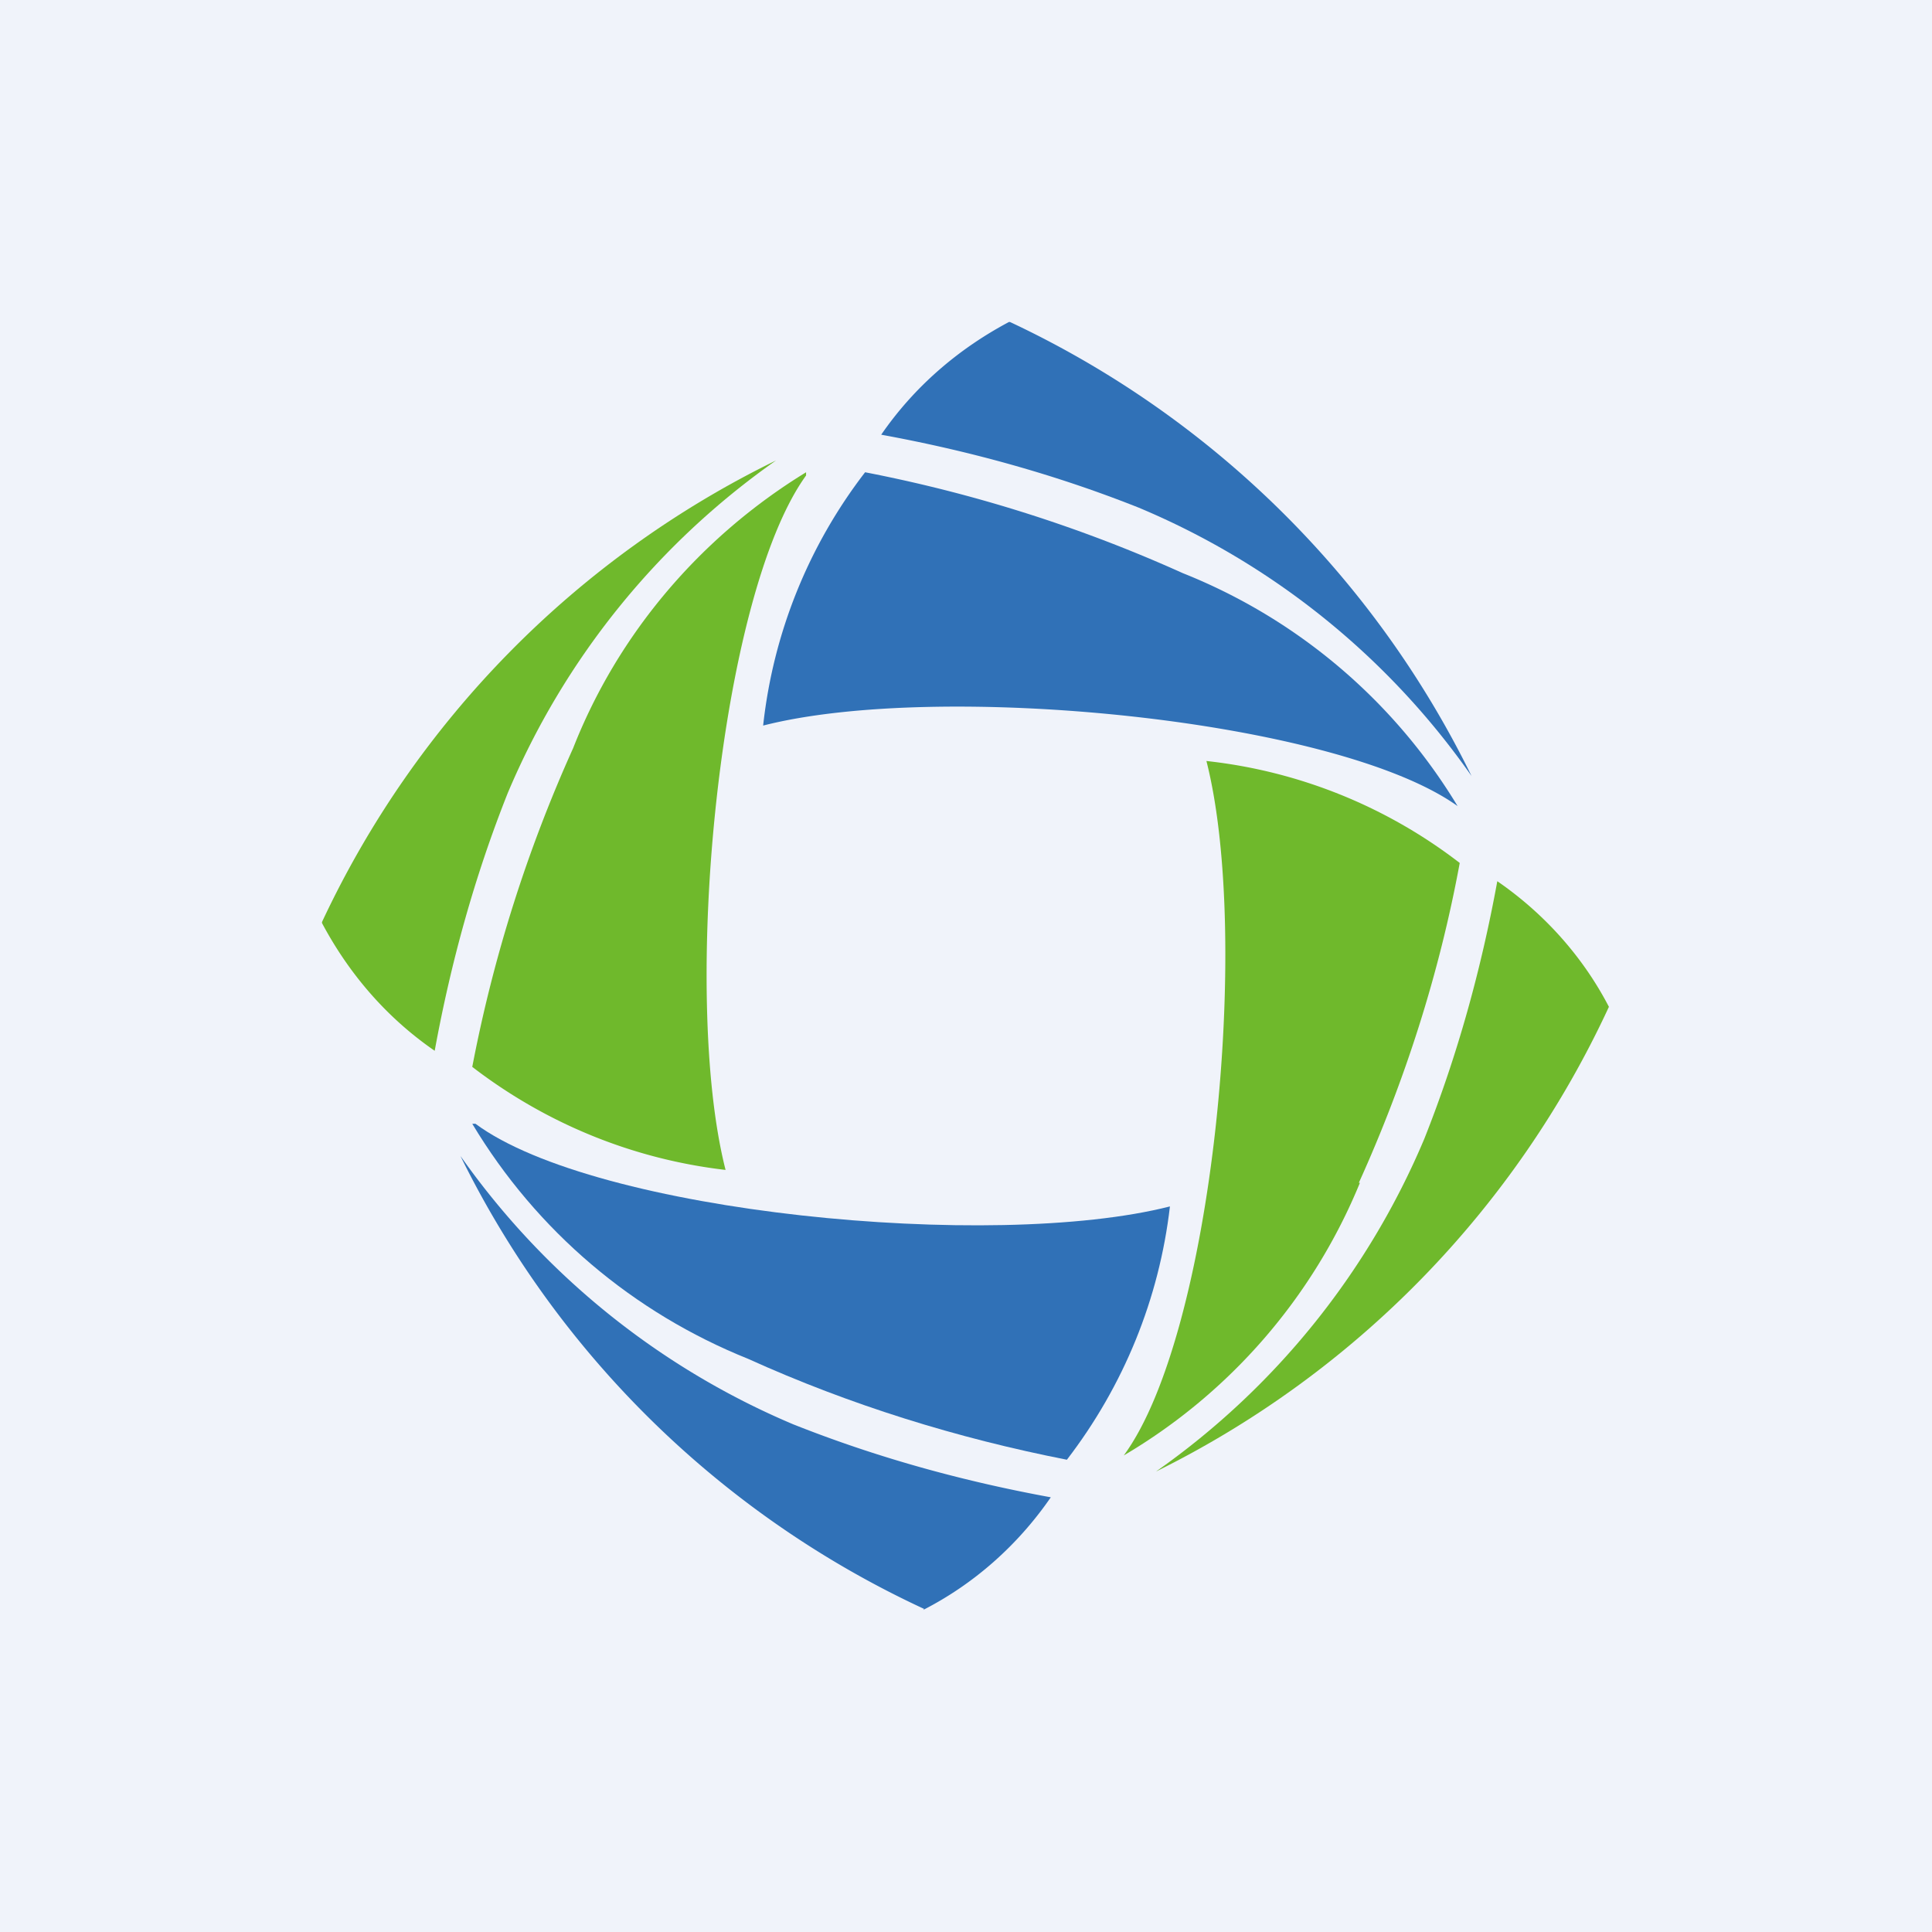 <!-- by TradingView --><svg width="18" height="18" viewBox="0 0 18 18" xmlns="http://www.w3.org/2000/svg"><path fill="#F0F3FA" d="M0 0h18v18H0z"/><path d="M9.4 3c-.47.25-.88.6-1.19 1.05.82.15 1.62.37 2.4.68a7.16 7.16 0 0 1 3.1 2.5A9.08 9.08 0 0 0 9.41 3" fill="#3071B7"/><path d="M11.02 5.34a13.4 13.4 0 0 0-2.96-.94 4.7 4.7 0 0 0-.95 2.36c1.64-.42 5.34-.06 6.47.75a5.27 5.27 0 0 0-2.56-2.17Z" fill="#3071B7"/><path d="M3 8.6c.25.47.6.88 1.05 1.19.15-.82.37-1.62.68-2.4a7.2 7.2 0 0 1 2.5-3.1A9.05 9.05 0 0 0 3 8.59" fill="#6FB92C"/><path d="M5.34 6.97a13.3 13.3 0 0 0-.94 2.97c.69.53 1.5.86 2.36.96-.42-1.65-.06-5.35.75-6.47V4.4c-.98.6-1.75 1.5-2.17 2.57Z" fill="#6FB92C"/><path d="M8.6 15c.47-.24.88-.6 1.19-1.05-.82-.15-1.62-.37-2.4-.68a7.23 7.23 0 0 1-3.1-2.5 9.05 9.05 0 0 0 4.32 4.22" fill="#3071B7"/><path d="M6.97 12.66c.95.43 1.95.74 2.97.94.53-.69.86-1.5.96-2.36-1.65.42-5.35.06-6.47-.77H4.4c.6 1 1.5 1.76 2.57 2.19" fill="#3071B7"/><path d="M15 9.4c-.24-.47-.6-.88-1.05-1.19-.15.82-.37 1.62-.68 2.4a7.2 7.2 0 0 1-2.5 3.1 9.08 9.08 0 0 0 4.22-4.33" fill="#6FB92C"/><path d="M12.66 11.02c.43-.95.75-1.95.94-2.98a4.7 4.7 0 0 0-2.36-.95c.42 1.65.06 5.34-.77 6.47a5.27 5.27 0 0 0 2.2-2.54Z" fill="#6FB92C"/></svg>